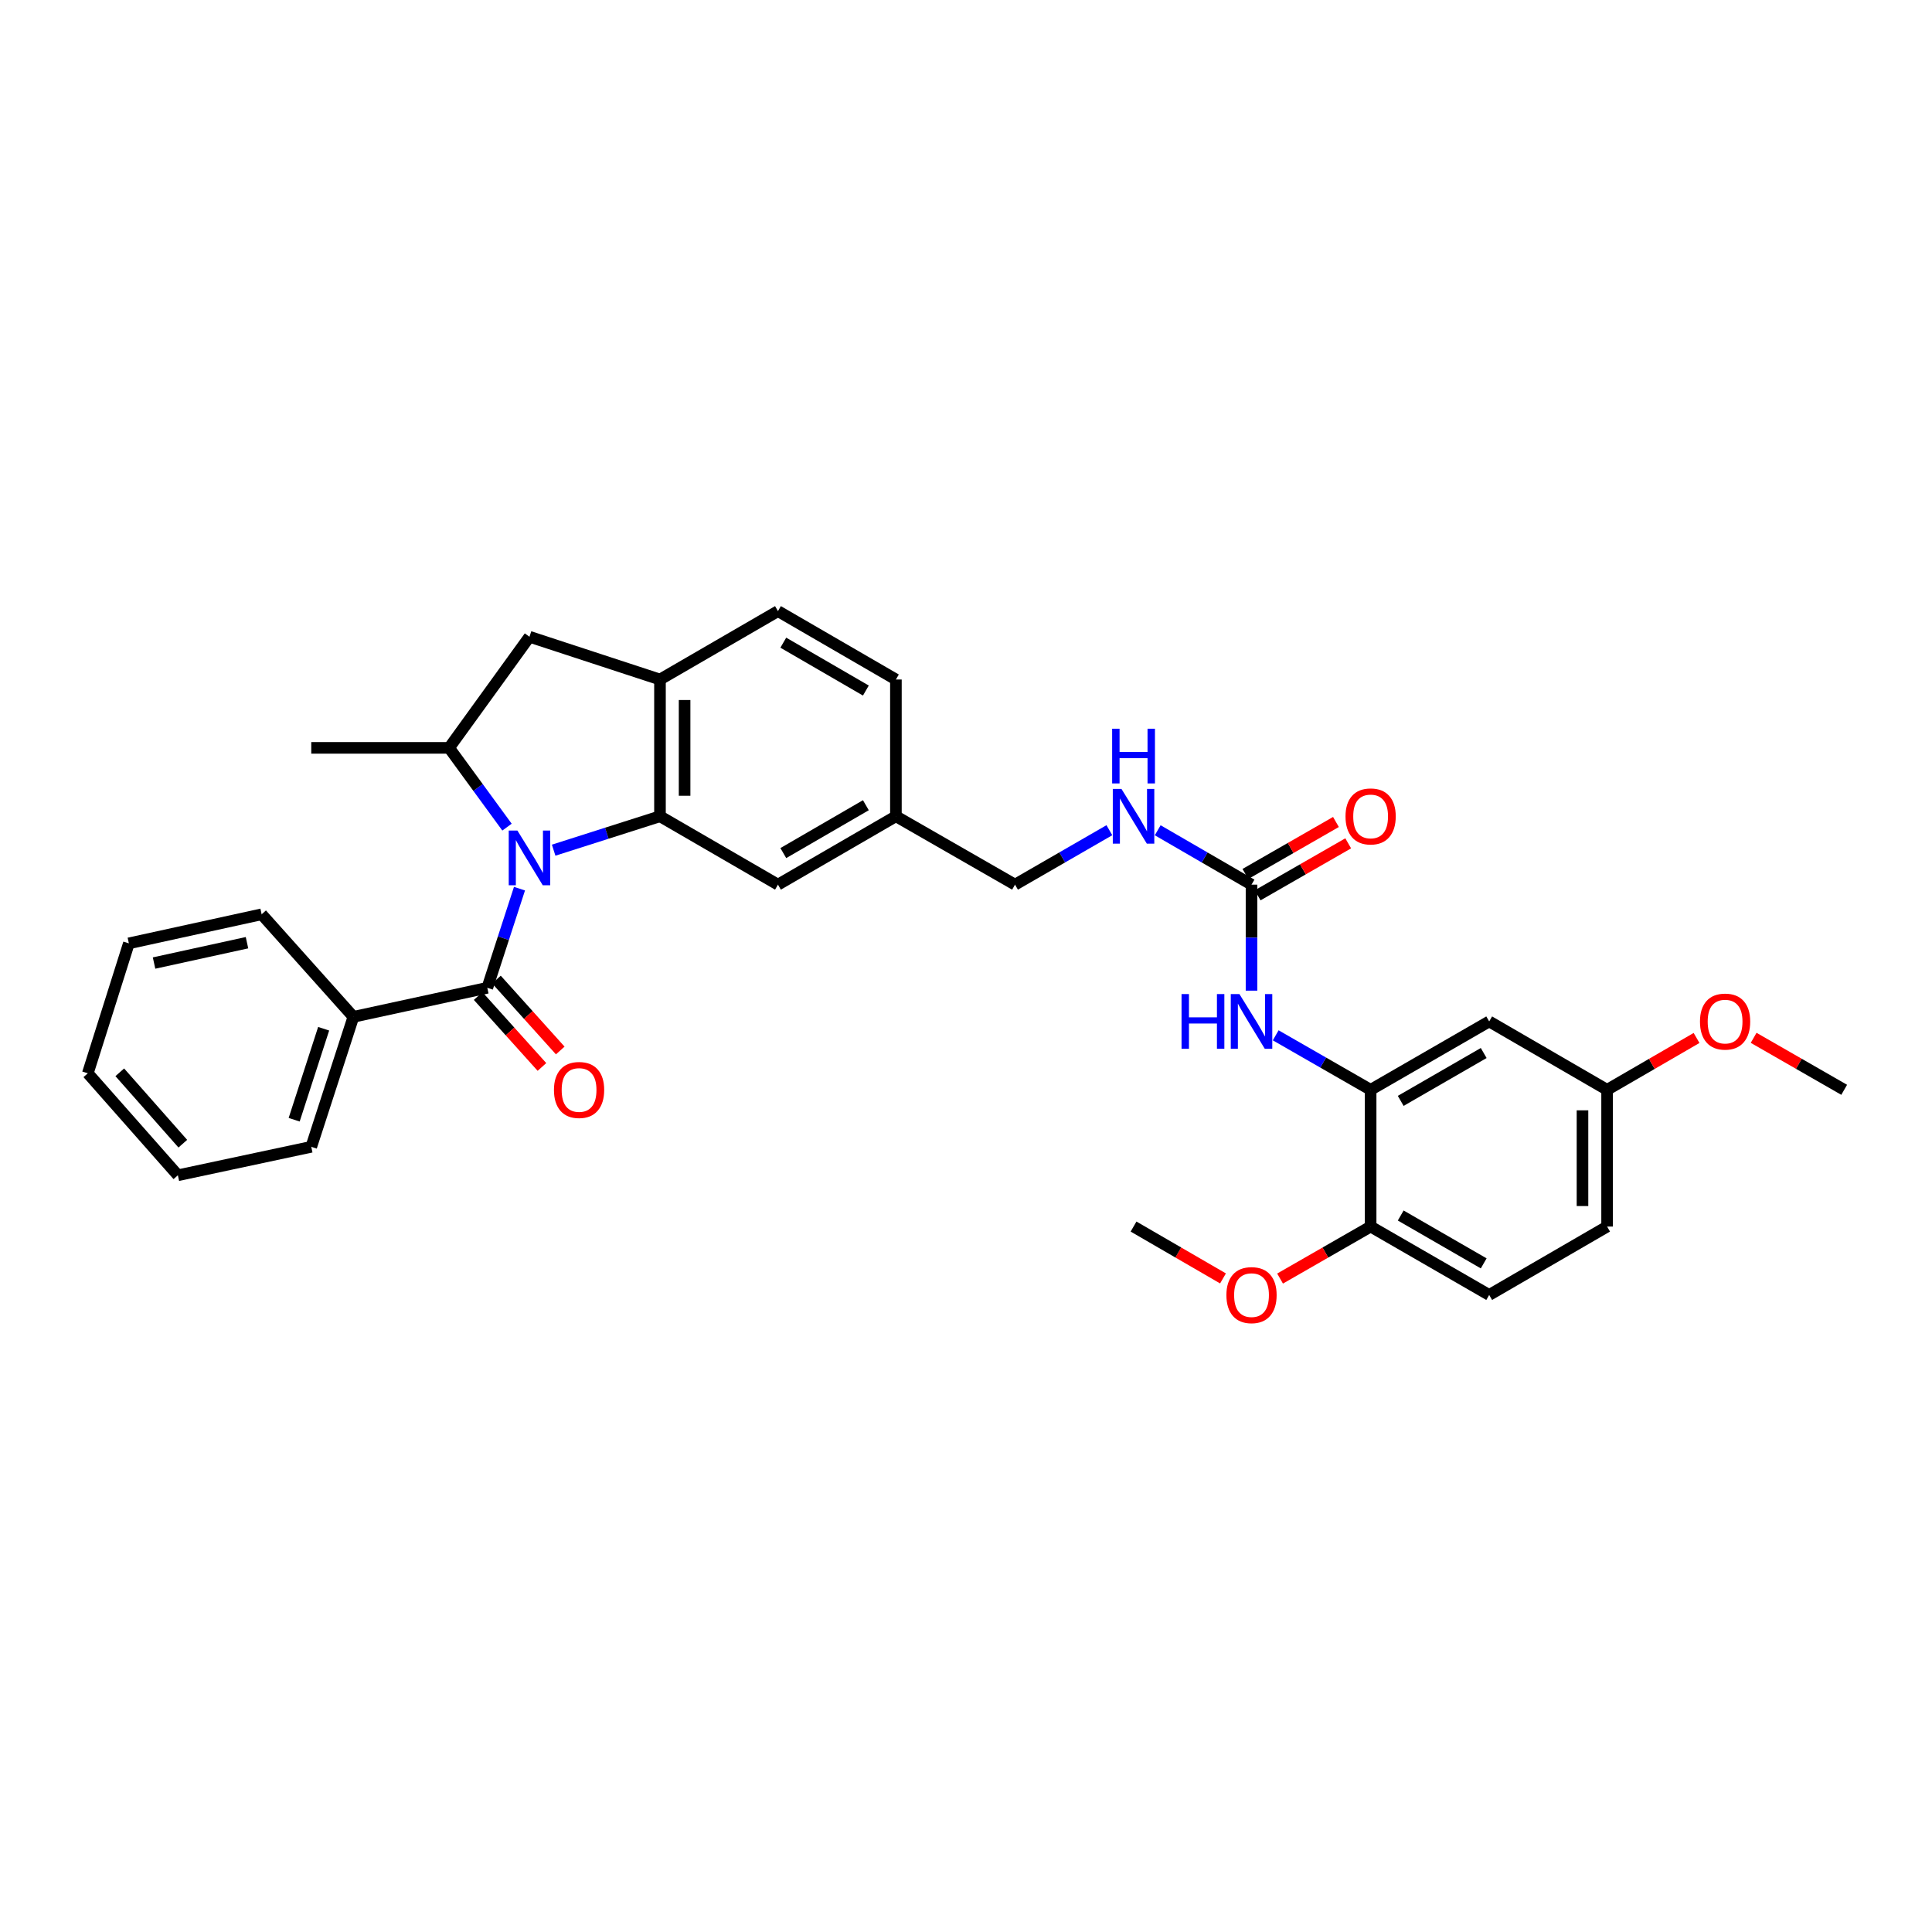 <?xml version='1.0' encoding='iso-8859-1'?>
<svg version='1.1' baseProfile='full'
              xmlns='http://www.w3.org/2000/svg'
                      xmlns:rdkit='http://www.rdkit.org/xml'
                      xmlns:xlink='http://www.w3.org/1999/xlink'
                  xml:space='preserve'
width='1000px' height='1000px' viewBox='0 0 1000 1000'>
<!-- END OF HEADER -->
<rect style='opacity:1.0;fill:#FFFFFF;stroke:none' width='1000' height='1000' x='0' y='0'> </rect>
<path class='bond-0' d='M 286.571,440.052 L 314.087,431.274' style='fill:none;fill-rule:evenodd;stroke:#0000FF;stroke-width:6px;stroke-linecap:butt;stroke-linejoin:miter;stroke-opacity:1' />
<path class='bond-0' d='M 314.087,431.274 L 341.604,422.496' style='fill:none;fill-rule:evenodd;stroke:#000000;stroke-width:6px;stroke-linecap:butt;stroke-linejoin:miter;stroke-opacity:1' />
<path class='bond-1' d='M 268.887,459.971 L 260.557,485.628' style='fill:none;fill-rule:evenodd;stroke:#0000FF;stroke-width:6px;stroke-linecap:butt;stroke-linejoin:miter;stroke-opacity:1' />
<path class='bond-1' d='M 260.557,485.628 L 252.227,511.285' style='fill:none;fill-rule:evenodd;stroke:#000000;stroke-width:6px;stroke-linecap:butt;stroke-linejoin:miter;stroke-opacity:1' />
<path class='bond-2' d='M 262.426,428.12 L 247.441,407.607' style='fill:none;fill-rule:evenodd;stroke:#0000FF;stroke-width:6px;stroke-linecap:butt;stroke-linejoin:miter;stroke-opacity:1' />
<path class='bond-2' d='M 247.441,407.607 L 232.456,387.094' style='fill:none;fill-rule:evenodd;stroke:#000000;stroke-width:6px;stroke-linecap:butt;stroke-linejoin:miter;stroke-opacity:1' />
<path class='bond-3' d='M 341.604,422.496 L 341.604,351.714' style='fill:none;fill-rule:evenodd;stroke:#000000;stroke-width:6px;stroke-linecap:butt;stroke-linejoin:miter;stroke-opacity:1' />
<path class='bond-3' d='M 354.346,411.878 L 354.346,362.332' style='fill:none;fill-rule:evenodd;stroke:#000000;stroke-width:6px;stroke-linecap:butt;stroke-linejoin:miter;stroke-opacity:1' />
<path class='bond-9' d='M 341.604,422.496 L 402.673,457.89' style='fill:none;fill-rule:evenodd;stroke:#000000;stroke-width:6px;stroke-linecap:butt;stroke-linejoin:miter;stroke-opacity:1' />
<path class='bond-11' d='M 247.491,515.546 L 264,533.899' style='fill:none;fill-rule:evenodd;stroke:#000000;stroke-width:6px;stroke-linecap:butt;stroke-linejoin:miter;stroke-opacity:1' />
<path class='bond-11' d='M 264,533.899 L 280.51,552.252' style='fill:none;fill-rule:evenodd;stroke:#FF0000;stroke-width:6px;stroke-linecap:butt;stroke-linejoin:miter;stroke-opacity:1' />
<path class='bond-11' d='M 256.963,507.024 L 273.473,525.377' style='fill:none;fill-rule:evenodd;stroke:#000000;stroke-width:6px;stroke-linecap:butt;stroke-linejoin:miter;stroke-opacity:1' />
<path class='bond-11' d='M 273.473,525.377 L 289.983,543.73' style='fill:none;fill-rule:evenodd;stroke:#FF0000;stroke-width:6px;stroke-linecap:butt;stroke-linejoin:miter;stroke-opacity:1' />
<path class='bond-13' d='M 252.227,511.285 L 182.911,526.314' style='fill:none;fill-rule:evenodd;stroke:#000000;stroke-width:6px;stroke-linecap:butt;stroke-linejoin:miter;stroke-opacity:1' />
<path class='bond-7' d='M 232.456,387.094 L 274.058,329.586' style='fill:none;fill-rule:evenodd;stroke:#000000;stroke-width:6px;stroke-linecap:butt;stroke-linejoin:miter;stroke-opacity:1' />
<path class='bond-23' d='M 232.456,387.094 L 161.108,387.094' style='fill:none;fill-rule:evenodd;stroke:#000000;stroke-width:6px;stroke-linecap:butt;stroke-linejoin:miter;stroke-opacity:1' />
<path class='bond-15' d='M 341.604,351.714 L 402.673,316.313' style='fill:none;fill-rule:evenodd;stroke:#000000;stroke-width:6px;stroke-linecap:butt;stroke-linejoin:miter;stroke-opacity:1' />
<path class='bond-32' d='M 341.604,351.714 L 274.058,329.586' style='fill:none;fill-rule:evenodd;stroke:#000000;stroke-width:6px;stroke-linecap:butt;stroke-linejoin:miter;stroke-opacity:1' />
<path class='bond-4' d='M 647.785,457.89 L 623.506,443.817' style='fill:none;fill-rule:evenodd;stroke:#000000;stroke-width:6px;stroke-linecap:butt;stroke-linejoin:miter;stroke-opacity:1' />
<path class='bond-4' d='M 623.506,443.817 L 599.227,429.744' style='fill:none;fill-rule:evenodd;stroke:#0000FF;stroke-width:6px;stroke-linecap:butt;stroke-linejoin:miter;stroke-opacity:1' />
<path class='bond-6' d='M 647.785,457.89 L 647.785,485.326' style='fill:none;fill-rule:evenodd;stroke:#000000;stroke-width:6px;stroke-linecap:butt;stroke-linejoin:miter;stroke-opacity:1' />
<path class='bond-6' d='M 647.785,485.326 L 647.785,512.762' style='fill:none;fill-rule:evenodd;stroke:#0000FF;stroke-width:6px;stroke-linecap:butt;stroke-linejoin:miter;stroke-opacity:1' />
<path class='bond-14' d='M 650.957,463.415 L 674.393,449.96' style='fill:none;fill-rule:evenodd;stroke:#000000;stroke-width:6px;stroke-linecap:butt;stroke-linejoin:miter;stroke-opacity:1' />
<path class='bond-14' d='M 674.393,449.96 L 697.829,436.505' style='fill:none;fill-rule:evenodd;stroke:#FF0000;stroke-width:6px;stroke-linecap:butt;stroke-linejoin:miter;stroke-opacity:1' />
<path class='bond-14' d='M 644.613,452.365 L 668.049,438.909' style='fill:none;fill-rule:evenodd;stroke:#000000;stroke-width:6px;stroke-linecap:butt;stroke-linejoin:miter;stroke-opacity:1' />
<path class='bond-14' d='M 668.049,438.909 L 691.485,425.454' style='fill:none;fill-rule:evenodd;stroke:#FF0000;stroke-width:6px;stroke-linecap:butt;stroke-linejoin:miter;stroke-opacity:1' />
<path class='bond-5' d='M 709.434,564.086 L 684.868,549.982' style='fill:none;fill-rule:evenodd;stroke:#000000;stroke-width:6px;stroke-linecap:butt;stroke-linejoin:miter;stroke-opacity:1' />
<path class='bond-5' d='M 684.868,549.982 L 660.302,535.878' style='fill:none;fill-rule:evenodd;stroke:#0000FF;stroke-width:6px;stroke-linecap:butt;stroke-linejoin:miter;stroke-opacity:1' />
<path class='bond-8' d='M 709.434,564.086 L 770.8,528.692' style='fill:none;fill-rule:evenodd;stroke:#000000;stroke-width:6px;stroke-linecap:butt;stroke-linejoin:miter;stroke-opacity:1' />
<path class='bond-8' d='M 725.005,569.815 L 767.962,545.039' style='fill:none;fill-rule:evenodd;stroke:#000000;stroke-width:6px;stroke-linecap:butt;stroke-linejoin:miter;stroke-opacity:1' />
<path class='bond-12' d='M 709.434,564.086 L 709.434,634.867' style='fill:none;fill-rule:evenodd;stroke:#000000;stroke-width:6px;stroke-linecap:butt;stroke-linejoin:miter;stroke-opacity:1' />
<path class='bond-17' d='M 770.8,528.692 L 831.834,564.086' style='fill:none;fill-rule:evenodd;stroke:#000000;stroke-width:6px;stroke-linecap:butt;stroke-linejoin:miter;stroke-opacity:1' />
<path class='bond-18' d='M 402.673,457.89 L 463.721,422.496' style='fill:none;fill-rule:evenodd;stroke:#000000;stroke-width:6px;stroke-linecap:butt;stroke-linejoin:miter;stroke-opacity:1' />
<path class='bond-18' d='M 405.439,441.557 L 448.173,416.782' style='fill:none;fill-rule:evenodd;stroke:#000000;stroke-width:6px;stroke-linecap:butt;stroke-linejoin:miter;stroke-opacity:1' />
<path class='bond-10' d='M 574.212,429.713 L 549.791,443.801' style='fill:none;fill-rule:evenodd;stroke:#0000FF;stroke-width:6px;stroke-linecap:butt;stroke-linejoin:miter;stroke-opacity:1' />
<path class='bond-10' d='M 549.791,443.801 L 525.371,457.89' style='fill:none;fill-rule:evenodd;stroke:#000000;stroke-width:6px;stroke-linecap:butt;stroke-linejoin:miter;stroke-opacity:1' />
<path class='bond-16' d='M 709.434,634.867 L 770.8,670.269' style='fill:none;fill-rule:evenodd;stroke:#000000;stroke-width:6px;stroke-linecap:butt;stroke-linejoin:miter;stroke-opacity:1' />
<path class='bond-16' d='M 725.006,629.141 L 767.963,653.921' style='fill:none;fill-rule:evenodd;stroke:#000000;stroke-width:6px;stroke-linecap:butt;stroke-linejoin:miter;stroke-opacity:1' />
<path class='bond-22' d='M 709.434,634.867 L 685.998,648.325' style='fill:none;fill-rule:evenodd;stroke:#000000;stroke-width:6px;stroke-linecap:butt;stroke-linejoin:miter;stroke-opacity:1' />
<path class='bond-22' d='M 685.998,648.325 L 662.562,661.783' style='fill:none;fill-rule:evenodd;stroke:#FF0000;stroke-width:6px;stroke-linecap:butt;stroke-linejoin:miter;stroke-opacity:1' />
<path class='bond-25' d='M 182.911,526.314 L 161.108,593.591' style='fill:none;fill-rule:evenodd;stroke:#000000;stroke-width:6px;stroke-linecap:butt;stroke-linejoin:miter;stroke-opacity:1' />
<path class='bond-25' d='M 167.519,532.477 L 152.258,579.571' style='fill:none;fill-rule:evenodd;stroke:#000000;stroke-width:6px;stroke-linecap:butt;stroke-linejoin:miter;stroke-opacity:1' />
<path class='bond-26' d='M 182.911,526.314 L 135.426,473.237' style='fill:none;fill-rule:evenodd;stroke:#000000;stroke-width:6px;stroke-linecap:butt;stroke-linejoin:miter;stroke-opacity:1' />
<path class='bond-33' d='M 402.673,316.313 L 463.721,351.714' style='fill:none;fill-rule:evenodd;stroke:#000000;stroke-width:6px;stroke-linecap:butt;stroke-linejoin:miter;stroke-opacity:1' />
<path class='bond-33' d='M 405.438,332.646 L 448.172,357.427' style='fill:none;fill-rule:evenodd;stroke:#000000;stroke-width:6px;stroke-linecap:butt;stroke-linejoin:miter;stroke-opacity:1' />
<path class='bond-21' d='M 770.8,670.269 L 831.834,634.867' style='fill:none;fill-rule:evenodd;stroke:#000000;stroke-width:6px;stroke-linecap:butt;stroke-linejoin:miter;stroke-opacity:1' />
<path class='bond-24' d='M 831.834,564.086 L 854.986,550.668' style='fill:none;fill-rule:evenodd;stroke:#000000;stroke-width:6px;stroke-linecap:butt;stroke-linejoin:miter;stroke-opacity:1' />
<path class='bond-24' d='M 854.986,550.668 L 878.138,537.249' style='fill:none;fill-rule:evenodd;stroke:#FF0000;stroke-width:6px;stroke-linecap:butt;stroke-linejoin:miter;stroke-opacity:1' />
<path class='bond-35' d='M 831.834,564.086 L 831.834,634.867' style='fill:none;fill-rule:evenodd;stroke:#000000;stroke-width:6px;stroke-linecap:butt;stroke-linejoin:miter;stroke-opacity:1' />
<path class='bond-35' d='M 819.092,574.703 L 819.092,624.25' style='fill:none;fill-rule:evenodd;stroke:#000000;stroke-width:6px;stroke-linecap:butt;stroke-linejoin:miter;stroke-opacity:1' />
<path class='bond-19' d='M 463.721,422.496 L 525.371,457.89' style='fill:none;fill-rule:evenodd;stroke:#000000;stroke-width:6px;stroke-linecap:butt;stroke-linejoin:miter;stroke-opacity:1' />
<path class='bond-20' d='M 463.721,422.496 L 463.721,351.714' style='fill:none;fill-rule:evenodd;stroke:#000000;stroke-width:6px;stroke-linecap:butt;stroke-linejoin:miter;stroke-opacity:1' />
<path class='bond-27' d='M 633.02,661.709 L 609.871,648.288' style='fill:none;fill-rule:evenodd;stroke:#FF0000;stroke-width:6px;stroke-linecap:butt;stroke-linejoin:miter;stroke-opacity:1' />
<path class='bond-27' d='M 609.871,648.288 L 586.723,634.867' style='fill:none;fill-rule:evenodd;stroke:#000000;stroke-width:6px;stroke-linecap:butt;stroke-linejoin:miter;stroke-opacity:1' />
<path class='bond-28' d='M 907.68,537.177 L 931.113,550.632' style='fill:none;fill-rule:evenodd;stroke:#FF0000;stroke-width:6px;stroke-linecap:butt;stroke-linejoin:miter;stroke-opacity:1' />
<path class='bond-28' d='M 931.113,550.632 L 954.545,564.086' style='fill:none;fill-rule:evenodd;stroke:#000000;stroke-width:6px;stroke-linecap:butt;stroke-linejoin:miter;stroke-opacity:1' />
<path class='bond-30' d='M 161.108,593.591 L 92.069,608.322' style='fill:none;fill-rule:evenodd;stroke:#000000;stroke-width:6px;stroke-linecap:butt;stroke-linejoin:miter;stroke-opacity:1' />
<path class='bond-29' d='M 135.426,473.237 L 66.705,488.279' style='fill:none;fill-rule:evenodd;stroke:#000000;stroke-width:6px;stroke-linecap:butt;stroke-linejoin:miter;stroke-opacity:1' />
<path class='bond-29' d='M 127.843,487.94 L 79.738,498.47' style='fill:none;fill-rule:evenodd;stroke:#000000;stroke-width:6px;stroke-linecap:butt;stroke-linejoin:miter;stroke-opacity:1' />
<path class='bond-31' d='M 66.705,488.279 L 45.455,555.535' style='fill:none;fill-rule:evenodd;stroke:#000000;stroke-width:6px;stroke-linecap:butt;stroke-linejoin:miter;stroke-opacity:1' />
<path class='bond-34' d='M 92.069,608.322 L 45.455,555.535' style='fill:none;fill-rule:evenodd;stroke:#000000;stroke-width:6px;stroke-linecap:butt;stroke-linejoin:miter;stroke-opacity:1' />
<path class='bond-34' d='M 94.627,591.97 L 61.998,555.019' style='fill:none;fill-rule:evenodd;stroke:#000000;stroke-width:6px;stroke-linecap:butt;stroke-linejoin:miter;stroke-opacity:1' />
<path  class='atom-0' d='M 267.798 429.884
L 277.078 444.884
Q 277.998 446.364, 279.478 449.044
Q 280.958 451.724, 281.038 451.884
L 281.038 429.884
L 284.798 429.884
L 284.798 458.204
L 280.918 458.204
L 270.958 441.804
Q 269.798 439.884, 268.558 437.684
Q 267.358 435.484, 266.998 434.804
L 266.998 458.204
L 263.318 458.204
L 263.318 429.884
L 267.798 429.884
' fill='#0000FF'/>
<path  class='atom-7' d='M 611.565 514.532
L 615.405 514.532
L 615.405 526.572
L 629.885 526.572
L 629.885 514.532
L 633.725 514.532
L 633.725 542.852
L 629.885 542.852
L 629.885 529.772
L 615.405 529.772
L 615.405 542.852
L 611.565 542.852
L 611.565 514.532
' fill='#0000FF'/>
<path  class='atom-7' d='M 641.525 514.532
L 650.805 529.532
Q 651.725 531.012, 653.205 533.692
Q 654.685 536.372, 654.765 536.532
L 654.765 514.532
L 658.525 514.532
L 658.525 542.852
L 654.645 542.852
L 644.685 526.452
Q 643.525 524.532, 642.285 522.332
Q 641.085 520.132, 640.725 519.452
L 640.725 542.852
L 637.045 542.852
L 637.045 514.532
L 641.525 514.532
' fill='#0000FF'/>
<path  class='atom-11' d='M 580.463 408.336
L 589.743 423.336
Q 590.663 424.816, 592.143 427.496
Q 593.623 430.176, 593.703 430.336
L 593.703 408.336
L 597.463 408.336
L 597.463 436.656
L 593.583 436.656
L 583.623 420.256
Q 582.463 418.336, 581.223 416.136
Q 580.023 413.936, 579.663 413.256
L 579.663 436.656
L 575.983 436.656
L 575.983 408.336
L 580.463 408.336
' fill='#0000FF'/>
<path  class='atom-11' d='M 575.643 377.184
L 579.483 377.184
L 579.483 389.224
L 593.963 389.224
L 593.963 377.184
L 597.803 377.184
L 597.803 405.504
L 593.963 405.504
L 593.963 392.424
L 579.483 392.424
L 579.483 405.504
L 575.643 405.504
L 575.643 377.184
' fill='#0000FF'/>
<path  class='atom-12' d='M 286.726 564.166
Q 286.726 557.366, 290.086 553.566
Q 293.446 549.766, 299.726 549.766
Q 306.006 549.766, 309.366 553.566
Q 312.726 557.366, 312.726 564.166
Q 312.726 571.046, 309.326 574.966
Q 305.926 578.846, 299.726 578.846
Q 293.486 578.846, 290.086 574.966
Q 286.726 571.086, 286.726 564.166
M 299.726 575.646
Q 304.046 575.646, 306.366 572.766
Q 308.726 569.846, 308.726 564.166
Q 308.726 558.606, 306.366 555.806
Q 304.046 552.966, 299.726 552.966
Q 295.406 552.966, 293.046 555.766
Q 290.726 558.566, 290.726 564.166
Q 290.726 569.886, 293.046 572.766
Q 295.406 575.646, 299.726 575.646
' fill='#FF0000'/>
<path  class='atom-15' d='M 696.434 422.576
Q 696.434 415.776, 699.794 411.976
Q 703.154 408.176, 709.434 408.176
Q 715.714 408.176, 719.074 411.976
Q 722.434 415.776, 722.434 422.576
Q 722.434 429.456, 719.034 433.376
Q 715.634 437.256, 709.434 437.256
Q 703.194 437.256, 699.794 433.376
Q 696.434 429.496, 696.434 422.576
M 709.434 434.056
Q 713.754 434.056, 716.074 431.176
Q 718.434 428.256, 718.434 422.576
Q 718.434 417.016, 716.074 414.216
Q 713.754 411.376, 709.434 411.376
Q 705.114 411.376, 702.754 414.176
Q 700.434 416.976, 700.434 422.576
Q 700.434 428.296, 702.754 431.176
Q 705.114 434.056, 709.434 434.056
' fill='#FF0000'/>
<path  class='atom-23' d='M 634.785 670.349
Q 634.785 663.549, 638.145 659.749
Q 641.505 655.949, 647.785 655.949
Q 654.065 655.949, 657.425 659.749
Q 660.785 663.549, 660.785 670.349
Q 660.785 677.229, 657.385 681.149
Q 653.985 685.029, 647.785 685.029
Q 641.545 685.029, 638.145 681.149
Q 634.785 677.269, 634.785 670.349
M 647.785 681.829
Q 652.105 681.829, 654.425 678.949
Q 656.785 676.029, 656.785 670.349
Q 656.785 664.789, 654.425 661.989
Q 652.105 659.149, 647.785 659.149
Q 643.465 659.149, 641.105 661.949
Q 638.785 664.749, 638.785 670.349
Q 638.785 676.069, 641.105 678.949
Q 643.465 681.829, 647.785 681.829
' fill='#FF0000'/>
<path  class='atom-25' d='M 879.903 528.772
Q 879.903 521.972, 883.263 518.172
Q 886.623 514.372, 892.903 514.372
Q 899.183 514.372, 902.543 518.172
Q 905.903 521.972, 905.903 528.772
Q 905.903 535.652, 902.503 539.572
Q 899.103 543.452, 892.903 543.452
Q 886.663 543.452, 883.263 539.572
Q 879.903 535.692, 879.903 528.772
M 892.903 540.252
Q 897.223 540.252, 899.543 537.372
Q 901.903 534.452, 901.903 528.772
Q 901.903 523.212, 899.543 520.412
Q 897.223 517.572, 892.903 517.572
Q 888.583 517.572, 886.223 520.372
Q 883.903 523.172, 883.903 528.772
Q 883.903 534.492, 886.223 537.372
Q 888.583 540.252, 892.903 540.252
' fill='#FF0000'/>
</svg>
